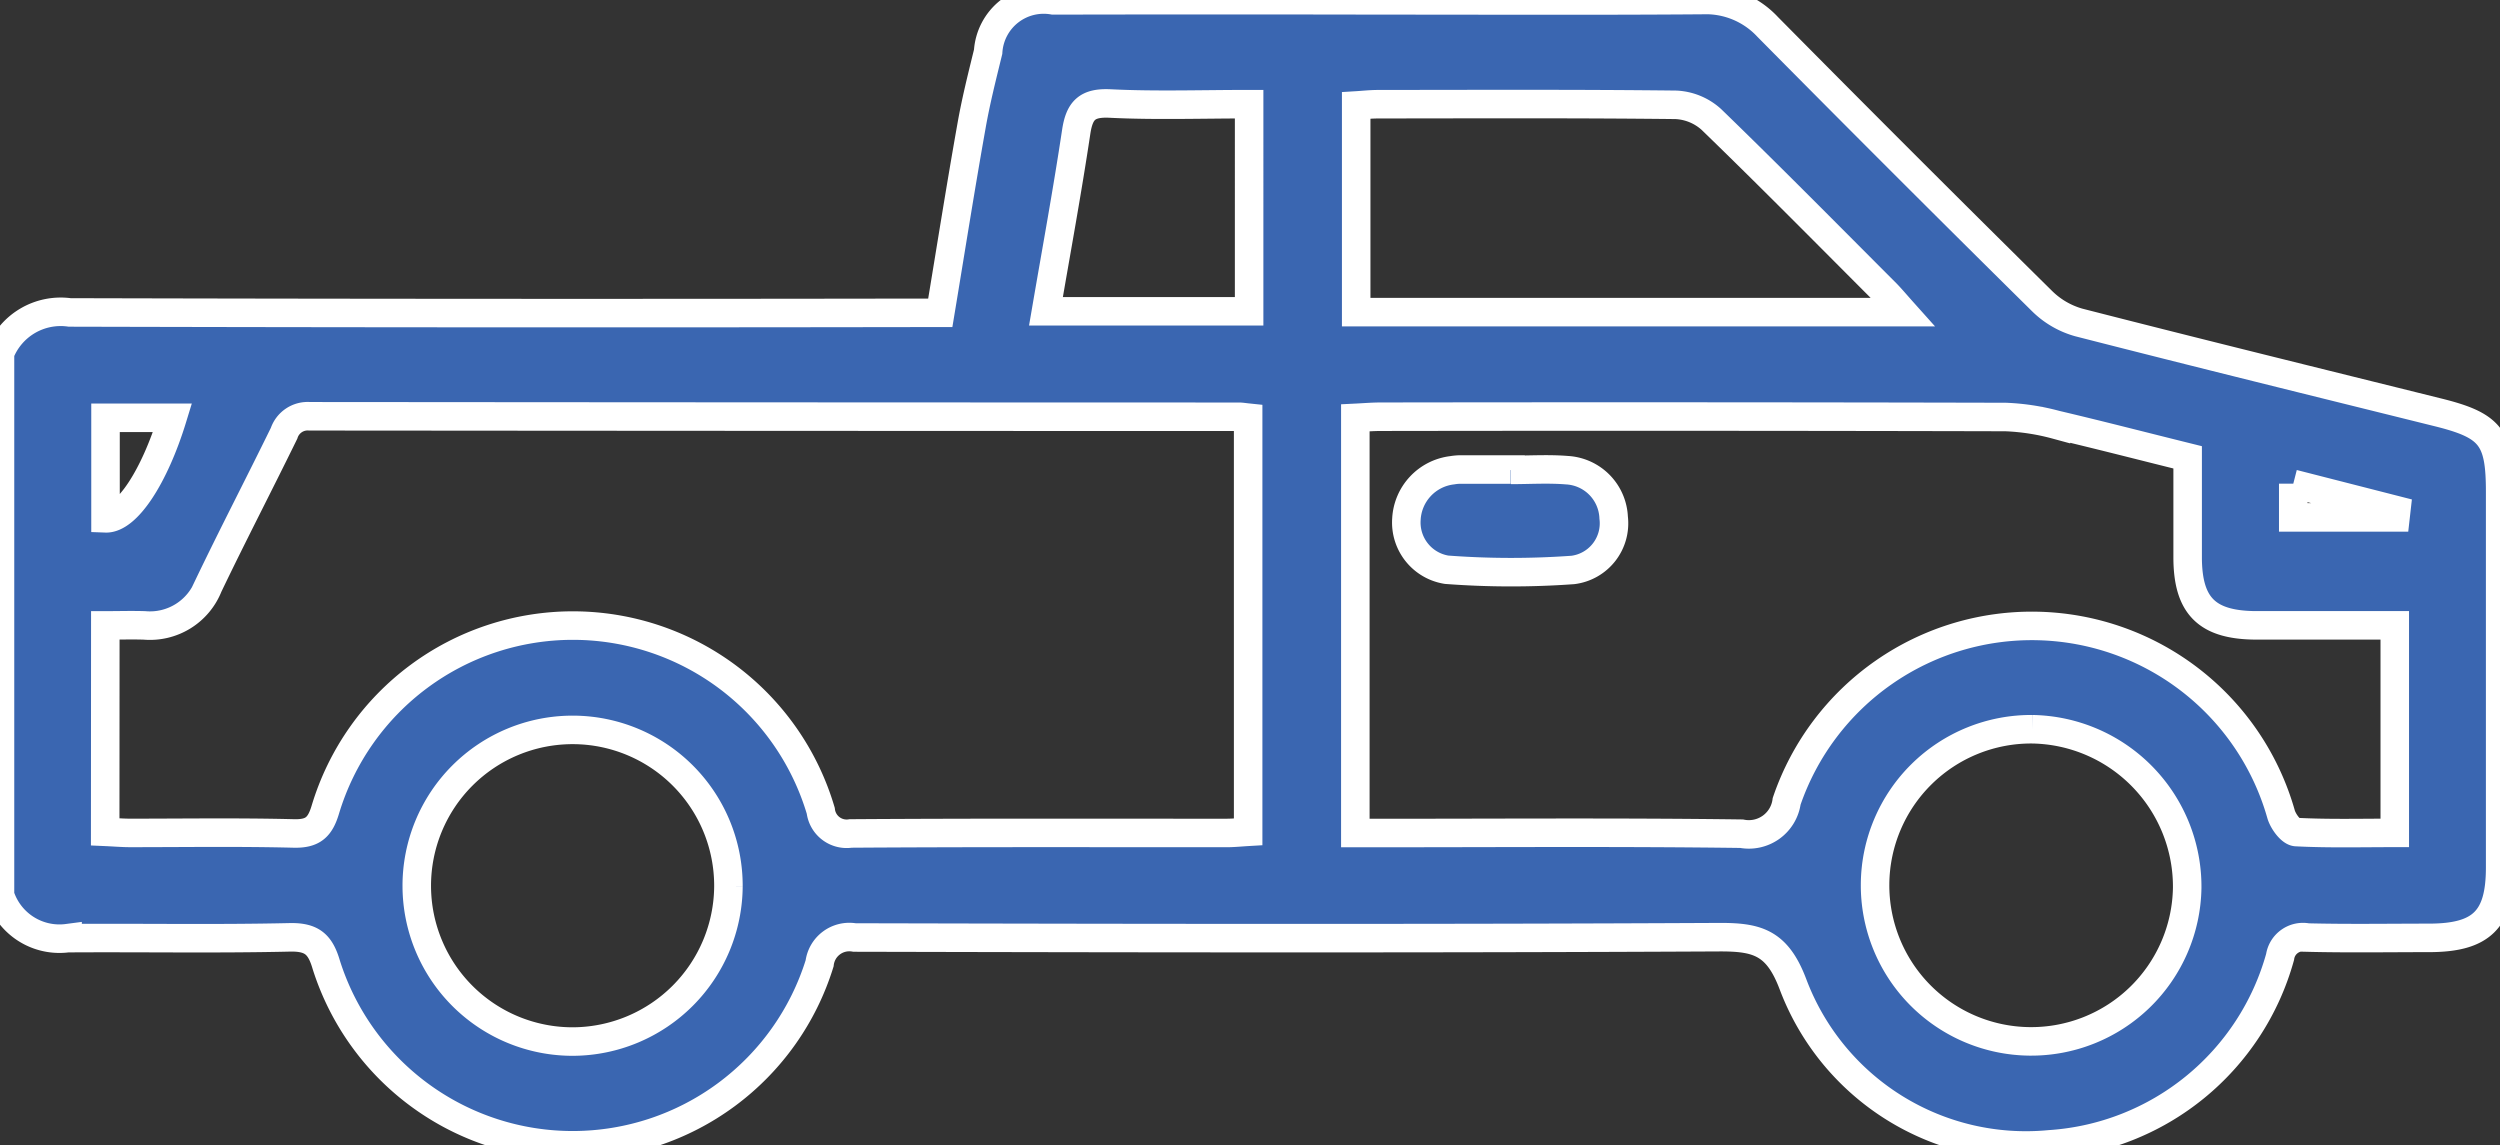 <svg data-name="Group 5669" xmlns="http://www.w3.org/2000/svg" width="61.365" height="28.109" viewBox="0 0 61.365 28.109">
    <rect x="0" y="0" width="61.365" height="28.109" fill="#333333" stroke="none"/>
    <defs>
        <clipPath id="zdlxvnti6a">
            <path data-name="Rectangle 2013" style="fill:#3a66b1;stroke:#fff;stroke-width:.7px" d="M0 0h61.365v28.109H0z"/>
        </clipPath>
    </defs>
    <g data-name="Group 5668" style="clip-path:url(#zdlxvnti6a)">
        <path data-name="Path 10949" d="M0 8.669a1.6 1.6 0 0 1 1.711-1q10.334.027 20.669.01h.7c.261-1.573.5-3.088.769-4.6.107-.608.259-1.208.406-1.809a1.366 1.366 0 0 1 1.6-1.261Q29.927 0 34 .009c2.6 0 5.192.012 7.788-.008a2.072 2.072 0 0 1 1.6.658q3.349 3.386 6.738 6.733a2.084 2.084 0 0 0 .9.523c2.935.753 5.878 1.476 8.818 2.207 1.29.32 1.525.618 1.525 1.946v9.226c0 1.271-.453 1.723-1.73 1.727-1 0-2 .017-3-.008a.568.568 0 0 0-.672.476 6.294 6.294 0 0 1-5.655 4.6 6.111 6.111 0 0 1-6.3-3.925c-.391-1.04-.887-1.165-1.828-1.16-7.069.036-14.139.025-21.208.008a.735.735 0 0 0-.858.635 6.345 6.345 0 0 1-12.108.039c-.146-.5-.345-.691-.9-.678-1.816.042-3.634.007-5.451.02A1.531 1.531 0 0 1 0 21.973zm2.582 11.749c.226.01.42.027.614.027 1.337 0 2.675-.021 4.012.013.469.012.647-.149.778-.586a6.345 6.345 0 0 1 12.16.028.64.64 0 0 0 .736.558c3.074-.021 6.148-.011 9.222-.012.174 0 .348-.018.533-.029V10.252c-.106-.011-.165-.022-.224-.022Q19 10.228 7.6 10.218a.61.61 0 0 0-.627.417c-.613 1.253-1.257 2.492-1.86 3.75a1.54 1.54 0 0 1-1.567.966c-.311-.01-.624 0-.961 0zm56.2-5.068h-3.407c-1.2-.006-1.673-.473-1.677-1.66v-2.464c-1.107-.275-2.167-.549-3.232-.8a5.552 5.552 0 0 0-1.233-.19q-7.67-.019-15.339-.007c-.209 0-.418.018-.626.028v10.19H34c2.916 0 5.832-.022 8.748.017a.936.936 0 0 0 1.107-.794 6.359 6.359 0 0 1 12.138.323c.052.172.236.424.37.431.793.041 1.588.02 2.419.02zM46.714 7.661c-.189-.211-.3-.345-.418-.465-1.425-1.426-2.841-2.862-4.289-4.264a1.392 1.392 0 0 0-.87-.359c-2.435-.028-4.871-.017-7.306-.015-.189 0-.378.021-.542.031v5.072zM17.88 21.754a3.825 3.825 0 1 0-3.808 3.812 3.835 3.835 0 0 0 3.808-3.812M49.887 17.9a3.831 3.831 0 1 0 3.8 3.889 3.866 3.866 0 0 0-3.8-3.889M30.661 2.557c-1.179 0-2.3.039-3.41-.016-.565-.028-.755.164-.835.7-.218 1.453-.485 2.9-.742 4.4h4.987zM2.59 10.255v2.468c.522.02 1.2-1.013 1.645-2.468zm53.7 1.617v.828h2.51l.02-.177-2.53-.647" style="fill:#3a66b1;stroke:#fff;stroke-width:.7px"/>
        <path data-name="Path 10950" d="M232.577 76.758c.458 0 .919-.03 1.374.007a1.215 1.215 0 0 1 1.148 1.166 1.153 1.153 0 0 1-1 1.283 21.08 21.08 0 0 1-3.1-.005 1.174 1.174 0 0 1-.987-1.242 1.275 1.275 0 0 1 1.123-1.2 1.35 1.35 0 0 1 .178-.018h1.256v.014" transform="translate(-195.49 -65.224)" style="fill:#3a66b1;stroke:#fff;stroke-width:.7px"/>
    </g>
</svg>
